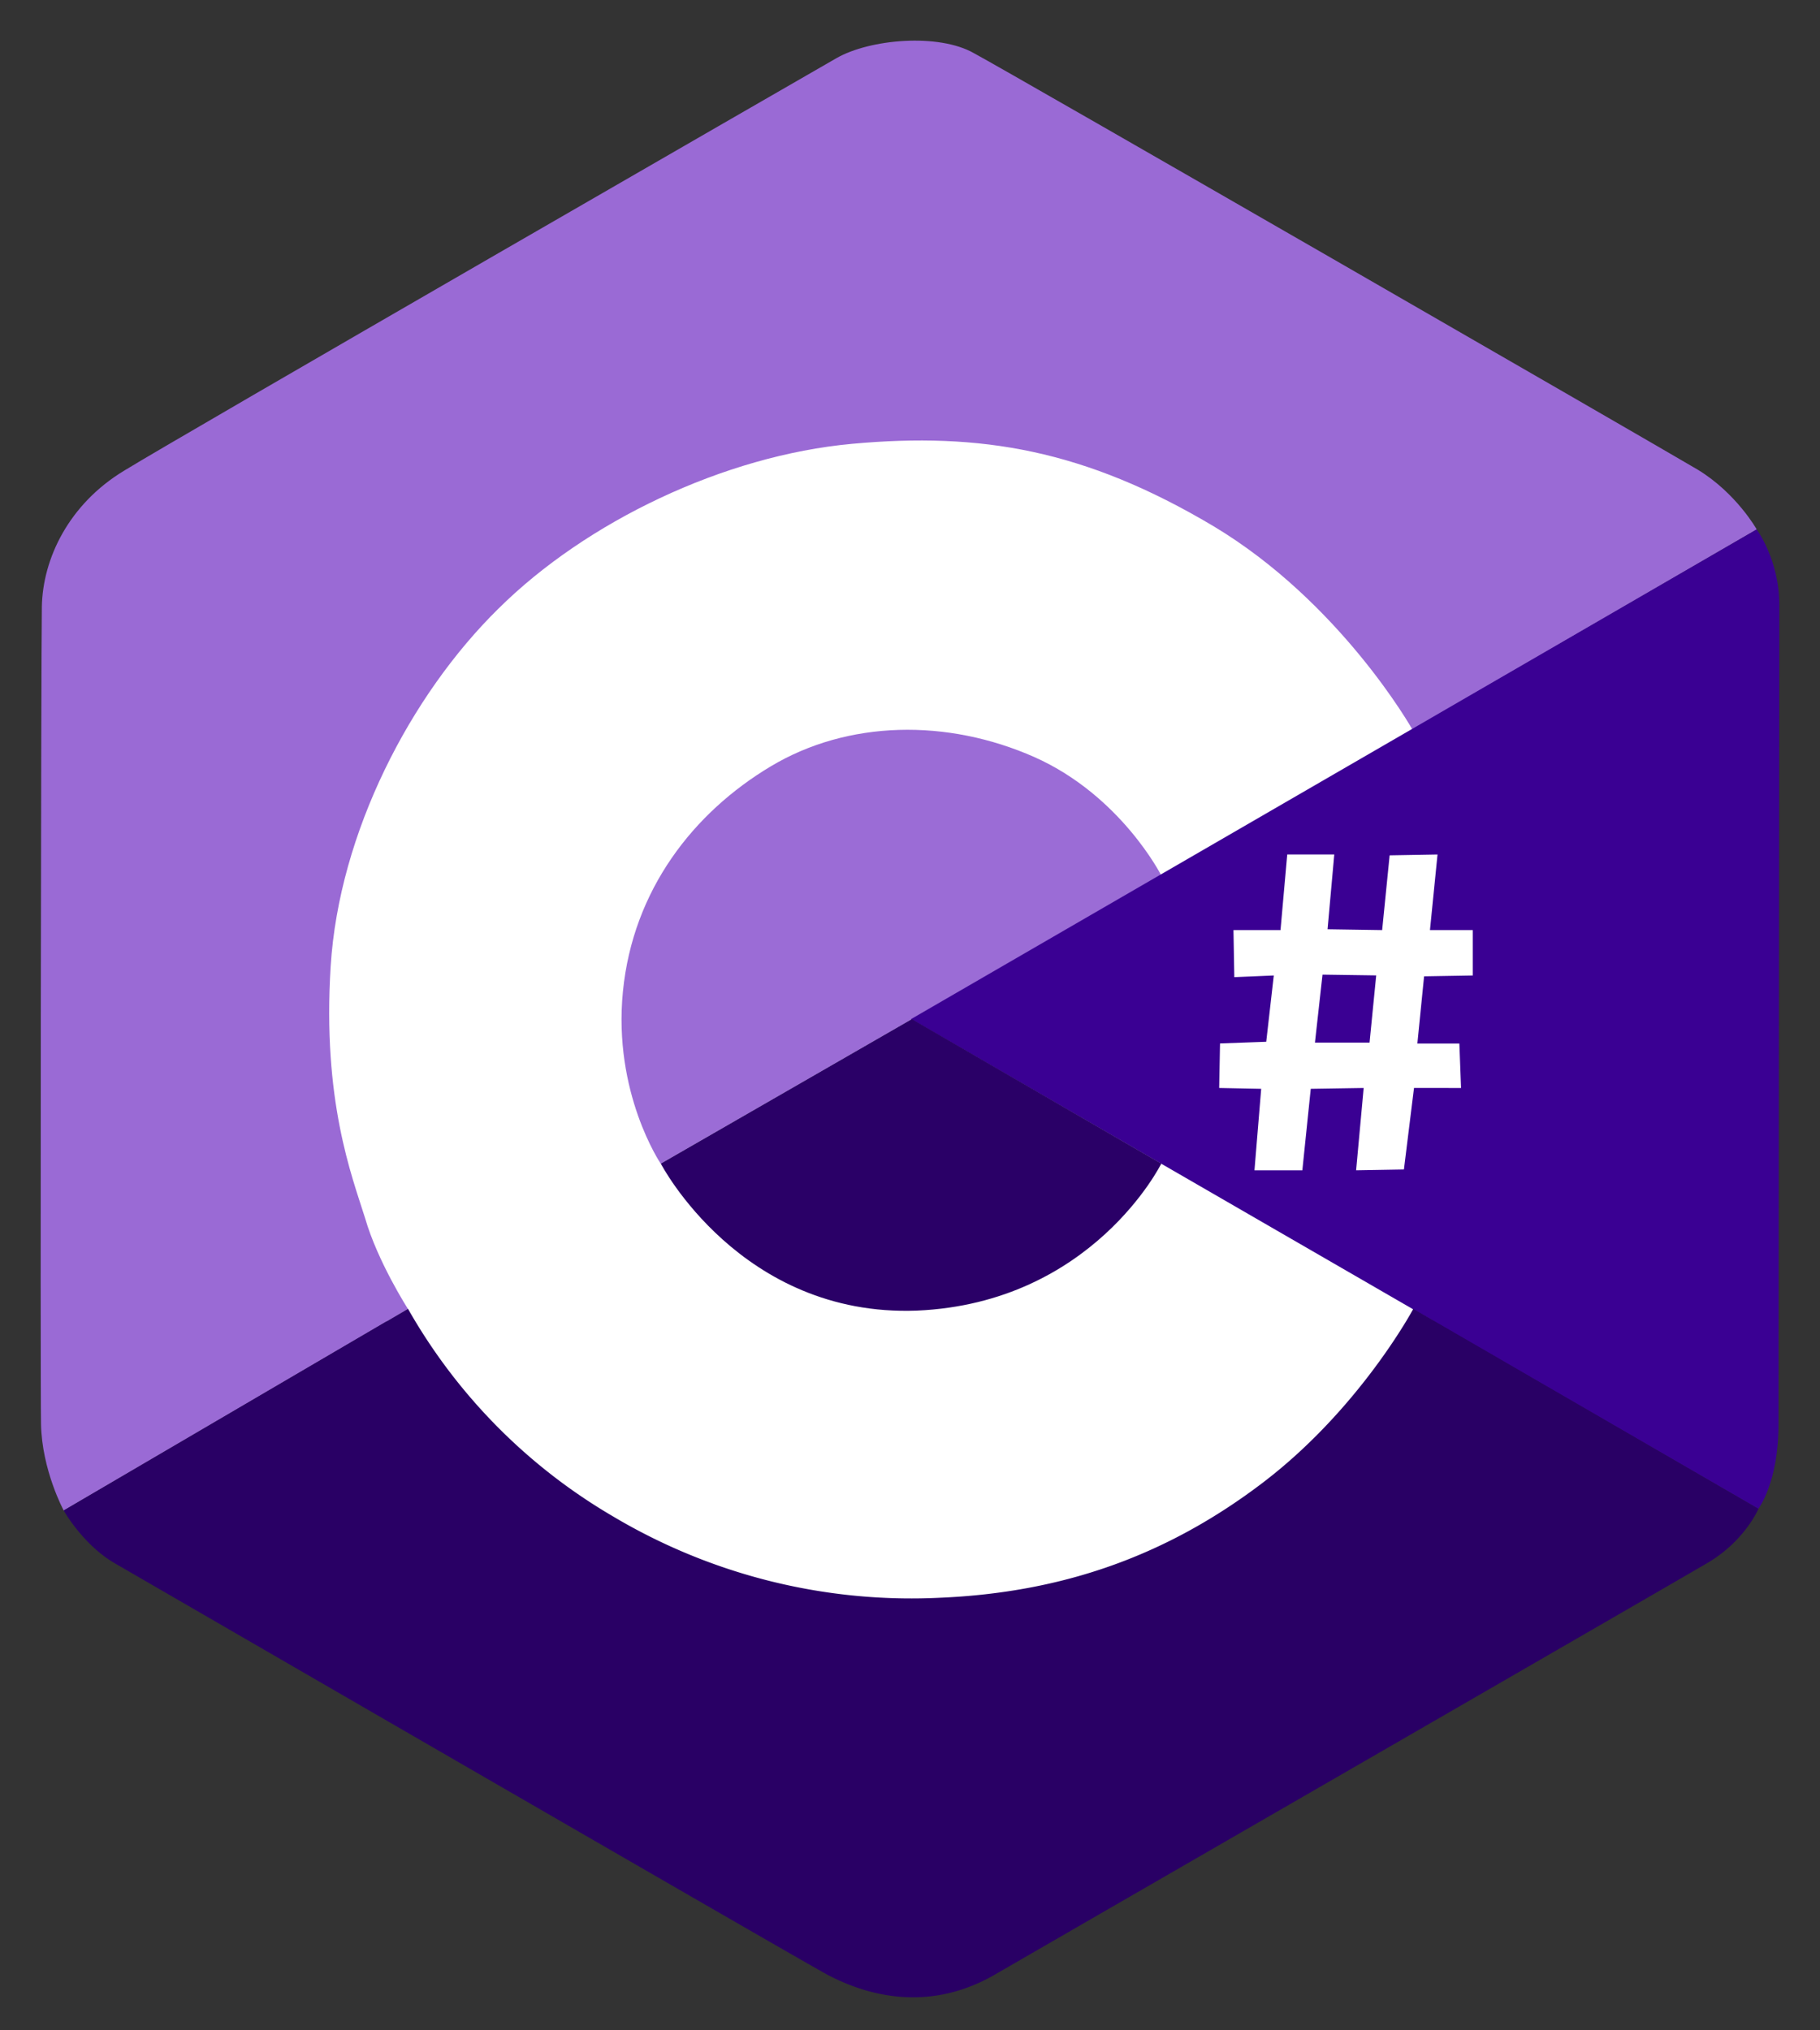 <svg width="26" height="29" fill="none" xmlns="http://www.w3.org/2000/svg"><rect width="100%" height="100%" fill="#333333" stroke="none"/><circle cx="12.999" cy="14.505" fill="#fff" r="8.656"/><path fill-rule="evenodd" clip-rule="evenodd" d="M.91 21.575s-.312-.576-.324-1.236c-.012-.672 0-10.99.012-11.673.012-.684.383-1.464 1.175-1.943.78-.48 9.694-5.615 10.174-5.891.48-.276 1.463-.36 1.967-.072.516.276 9.778 5.615 10.342 5.95.551.336.84.852.84.852l-4.92 2.856s-1.02-1.812-2.843-2.904c-1.835-1.091-3.323-1.343-5.158-1.175-1.836.168-3.803 1.115-5.051 2.351-1.26 1.236-2.28 3.203-2.4 5.11-.12 1.92.3 2.988.492 3.6.18.624.612 1.296.612 1.296L.91 21.575z" fill="#9A6AD5"/><path fill-rule="evenodd" clip-rule="evenodd" d="m9.44 16.62 7.15-4.115s-.576-1.14-1.812-1.691c-1.248-.552-2.664-.528-3.767.132-1.104.66-1.968 1.763-2.112 3.215-.144 1.452.54 2.46.54 2.46z" fill="#9B6CD6"/><path fill-rule="evenodd" clip-rule="evenodd" d="m25.095 7.562-12.08 6.994 12.104 6.995s.288-.372.288-1.2l.012-11.709c0-.648-.324-1.08-.324-1.08zm-6.706 4.643h.672l-.096 1.068.78.012.107-1.068.684-.012-.108 1.08h.612v.648l-.696.012-.096.96h.6l.024.635H20.2l-.144 1.164-.683.012.108-1.176-.756.012-.12 1.164h-.684l.096-1.164-.6-.012.012-.636.66-.024.108-.947-.564.024-.012-.672h.672l.096-1.08zm.504 1.716-.108.971h.78l.095-.96-.767-.011z" fill="#3A0093"/><path fill-rule="evenodd" clip-rule="evenodd" d="M9.44 16.62s1.139 2.195 3.658 2.1c2.508-.109 3.492-2.1 3.492-2.1l-3.564-2.064L9.44 16.62z" fill="#2A0067"/><path fill-rule="evenodd" clip-rule="evenodd" d="M5.828 18.695.91 21.575s.276.492.732.755c.456.264 9.658 5.591 10.162 5.867.516.276 1.415.576 2.4.012.995-.576 9.669-5.579 10.197-5.89.527-.313.72-.768.72-.768l-4.931-2.856s-.756 1.416-2.136 2.472c-1.38 1.055-2.88 1.583-4.643 1.655a8.334 8.334 0 0 1-4.654-1.163 8.02 8.02 0 0 1-2.928-2.964z" fill="#290065"/></svg>
